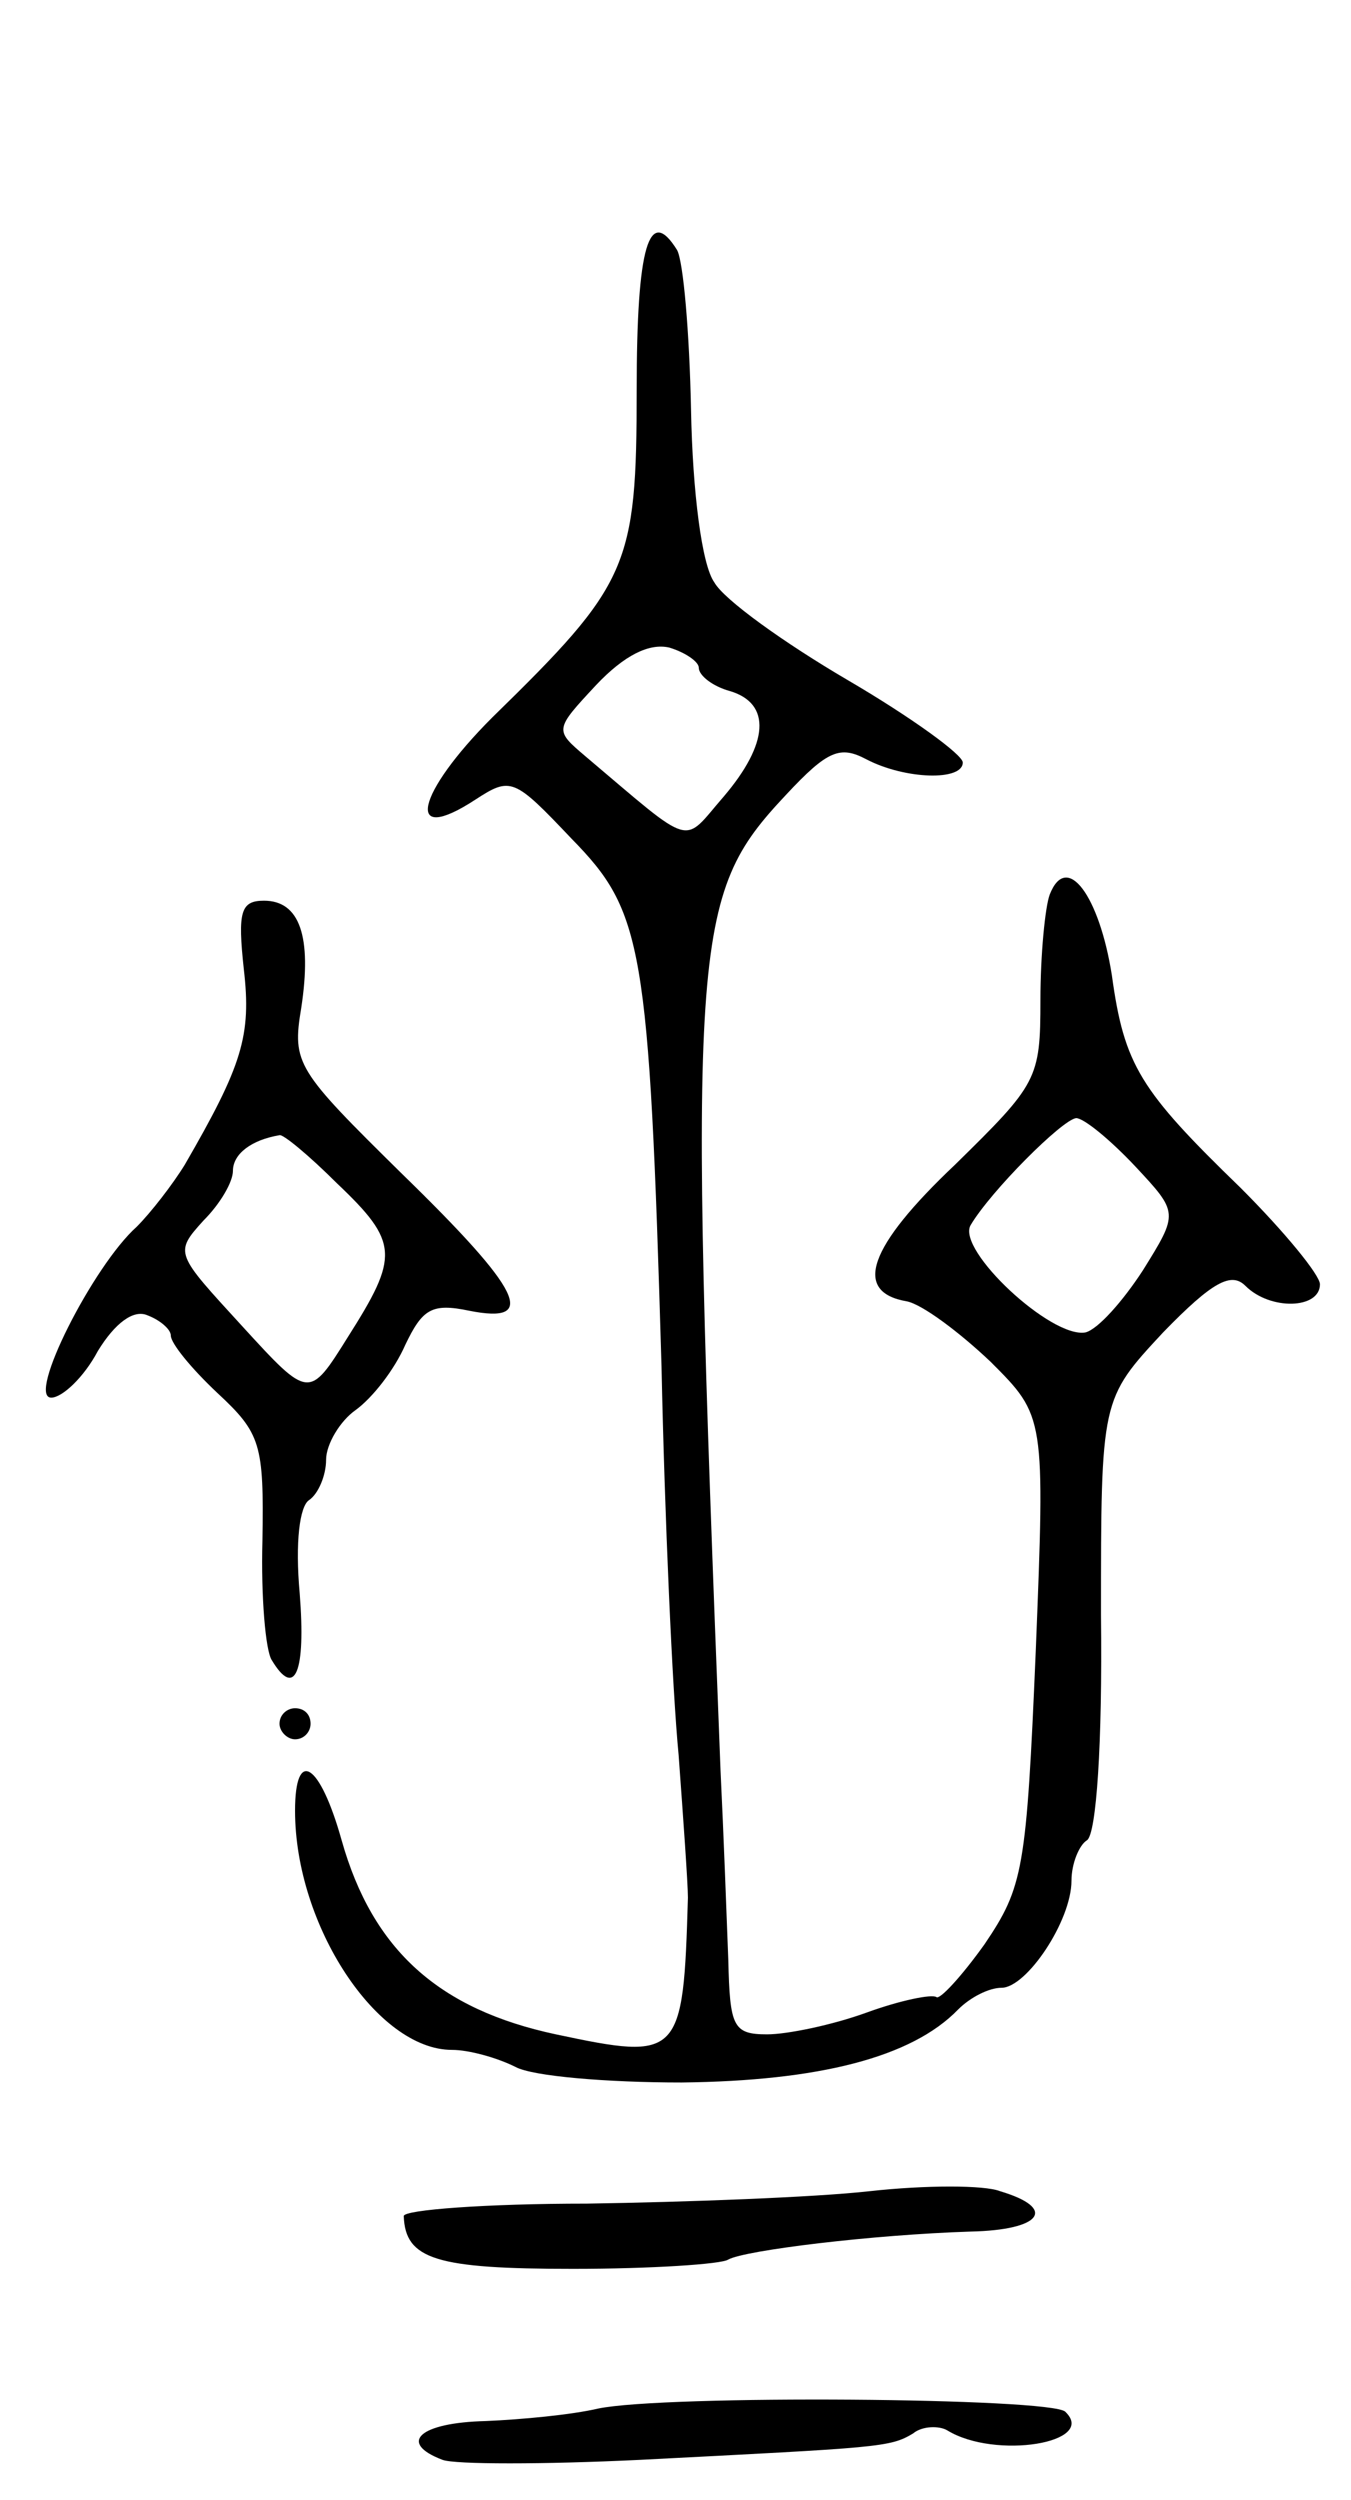 <svg version="1.0" xmlns="http://www.w3.org/2000/svg" width="87" height="161" viewBox="0 0 87 161" ><g transform="translate(0,161) scale(0.1,-0.1)" ><path d="M410 1359 c0 -114 -5 -125 -93 -211 -49 -49 -57 -83 -11 -53 23 15 25 14 62 -25 46 -47 50 -68 58 -340 2 -96 7 -209 11 -250 3 -41 6 -83 6 -92 -3 -103 -5 -105 -85 -88 -75 16 -118 54 -138 125 -14 50 -30 60 -30 19 0 -74 53 -154 101 -154 11 0 29 -5 41 -11 11 -6 59 -10 107 -10 88 1 148 16 178 47 8 8 20 14 28 14 16 0 45 43 45 69 0 11 5 23 10 26 6 4 10 62 9 145 0 139 0 139 40 182 32 33 44 39 53 30 16 -16 48 -15 48 1 0 6 -23 34 -51 62 -65 63 -75 79 -83 137 -8 51 -29 80 -40 52 -3 -8 -6 -39 -6 -68 0 -51 -2 -54 -55 -106 -56 -53 -66 -82 -31 -88 10 -2 34 -20 54 -39 35 -35 35 -35 29 -186 -6 -141 -8 -152 -33 -189 -15 -21 -29 -36 -31 -34 -3 2 -23 -2 -45 -10 -22 -8 -51 -14 -64 -14 -22 0 -24 5 -25 48 -1 26 -3 81 -5 122 -21 537 -19 563 42 628 27 29 35 32 52 23 25 -13 62 -14 62 -2 0 5 -33 29 -74 53 -41 24 -80 52 -86 63 -8 11 -14 58 -15 111 -1 50 -5 96 -9 103 -18 29 -26 3 -26 -90z m40 -179 c0 -5 9 -12 20 -15 27 -8 25 -34 -4 -68 -27 -31 -18 -34 -89 26 -20 17 -20 17 7 46 18 19 34 27 47 24 10 -3 19 -9 19 -13z m281 -321 c28 -30 28 -30 5 -67 -13 -20 -29 -38 -37 -40 -22 -4 -83 53 -74 69 13 22 59 68 68 69 5 0 22 -14 38 -31z"/><path d="M157 986 c5 -43 -1 -62 -38 -126 -8 -13 -22 -31 -31 -40 -28 -25 -71 -110 -55 -110 7 0 21 13 30 30 11 18 23 27 32 23 8 -3 15 -9 15 -13 0 -5 13 -21 30 -37 28 -26 30 -33 29 -95 -1 -36 2 -71 6 -77 15 -25 22 -8 18 43 -3 33 0 56 6 60 6 4 11 16 11 26 0 10 9 25 19 32 11 8 25 26 32 42 11 23 17 27 41 22 45 -9 34 13 -43 88 -68 67 -71 71 -65 107 7 46 -1 69 -24 69 -15 0 -17 -7 -13 -44z m60 -138 c40 -38 40 -47 7 -99 -25 -40 -25 -40 -68 7 -43 47 -44 47 -25 68 11 11 19 25 19 32 0 11 12 20 30 23 2 1 19 -13 37 -31z"/><path d="M180 500 c0 -5 5 -10 10 -10 6 0 10 5 10 10 0 6 -4 10 -10 10 -5 0 -10 -4 -10 -10z"/><path d="M560 199 c-36 -4 -118 -7 -182 -8 -65 0 -118 -4 -118 -8 1 -28 21 -34 109 -34 50 0 96 3 100 6 11 6 93 16 156 18 46 1 56 15 19 26 -10 4 -48 4 -84 0z"/><path d="M385 59 c-17 -4 -49 -7 -72 -8 -43 -1 -57 -14 -28 -25 8 -3 65 -3 127 0 155 8 161 8 176 17 6 5 17 5 22 2 31 -19 97 -8 76 12 -9 9 -258 11 -301 2z"/></g></svg> 
